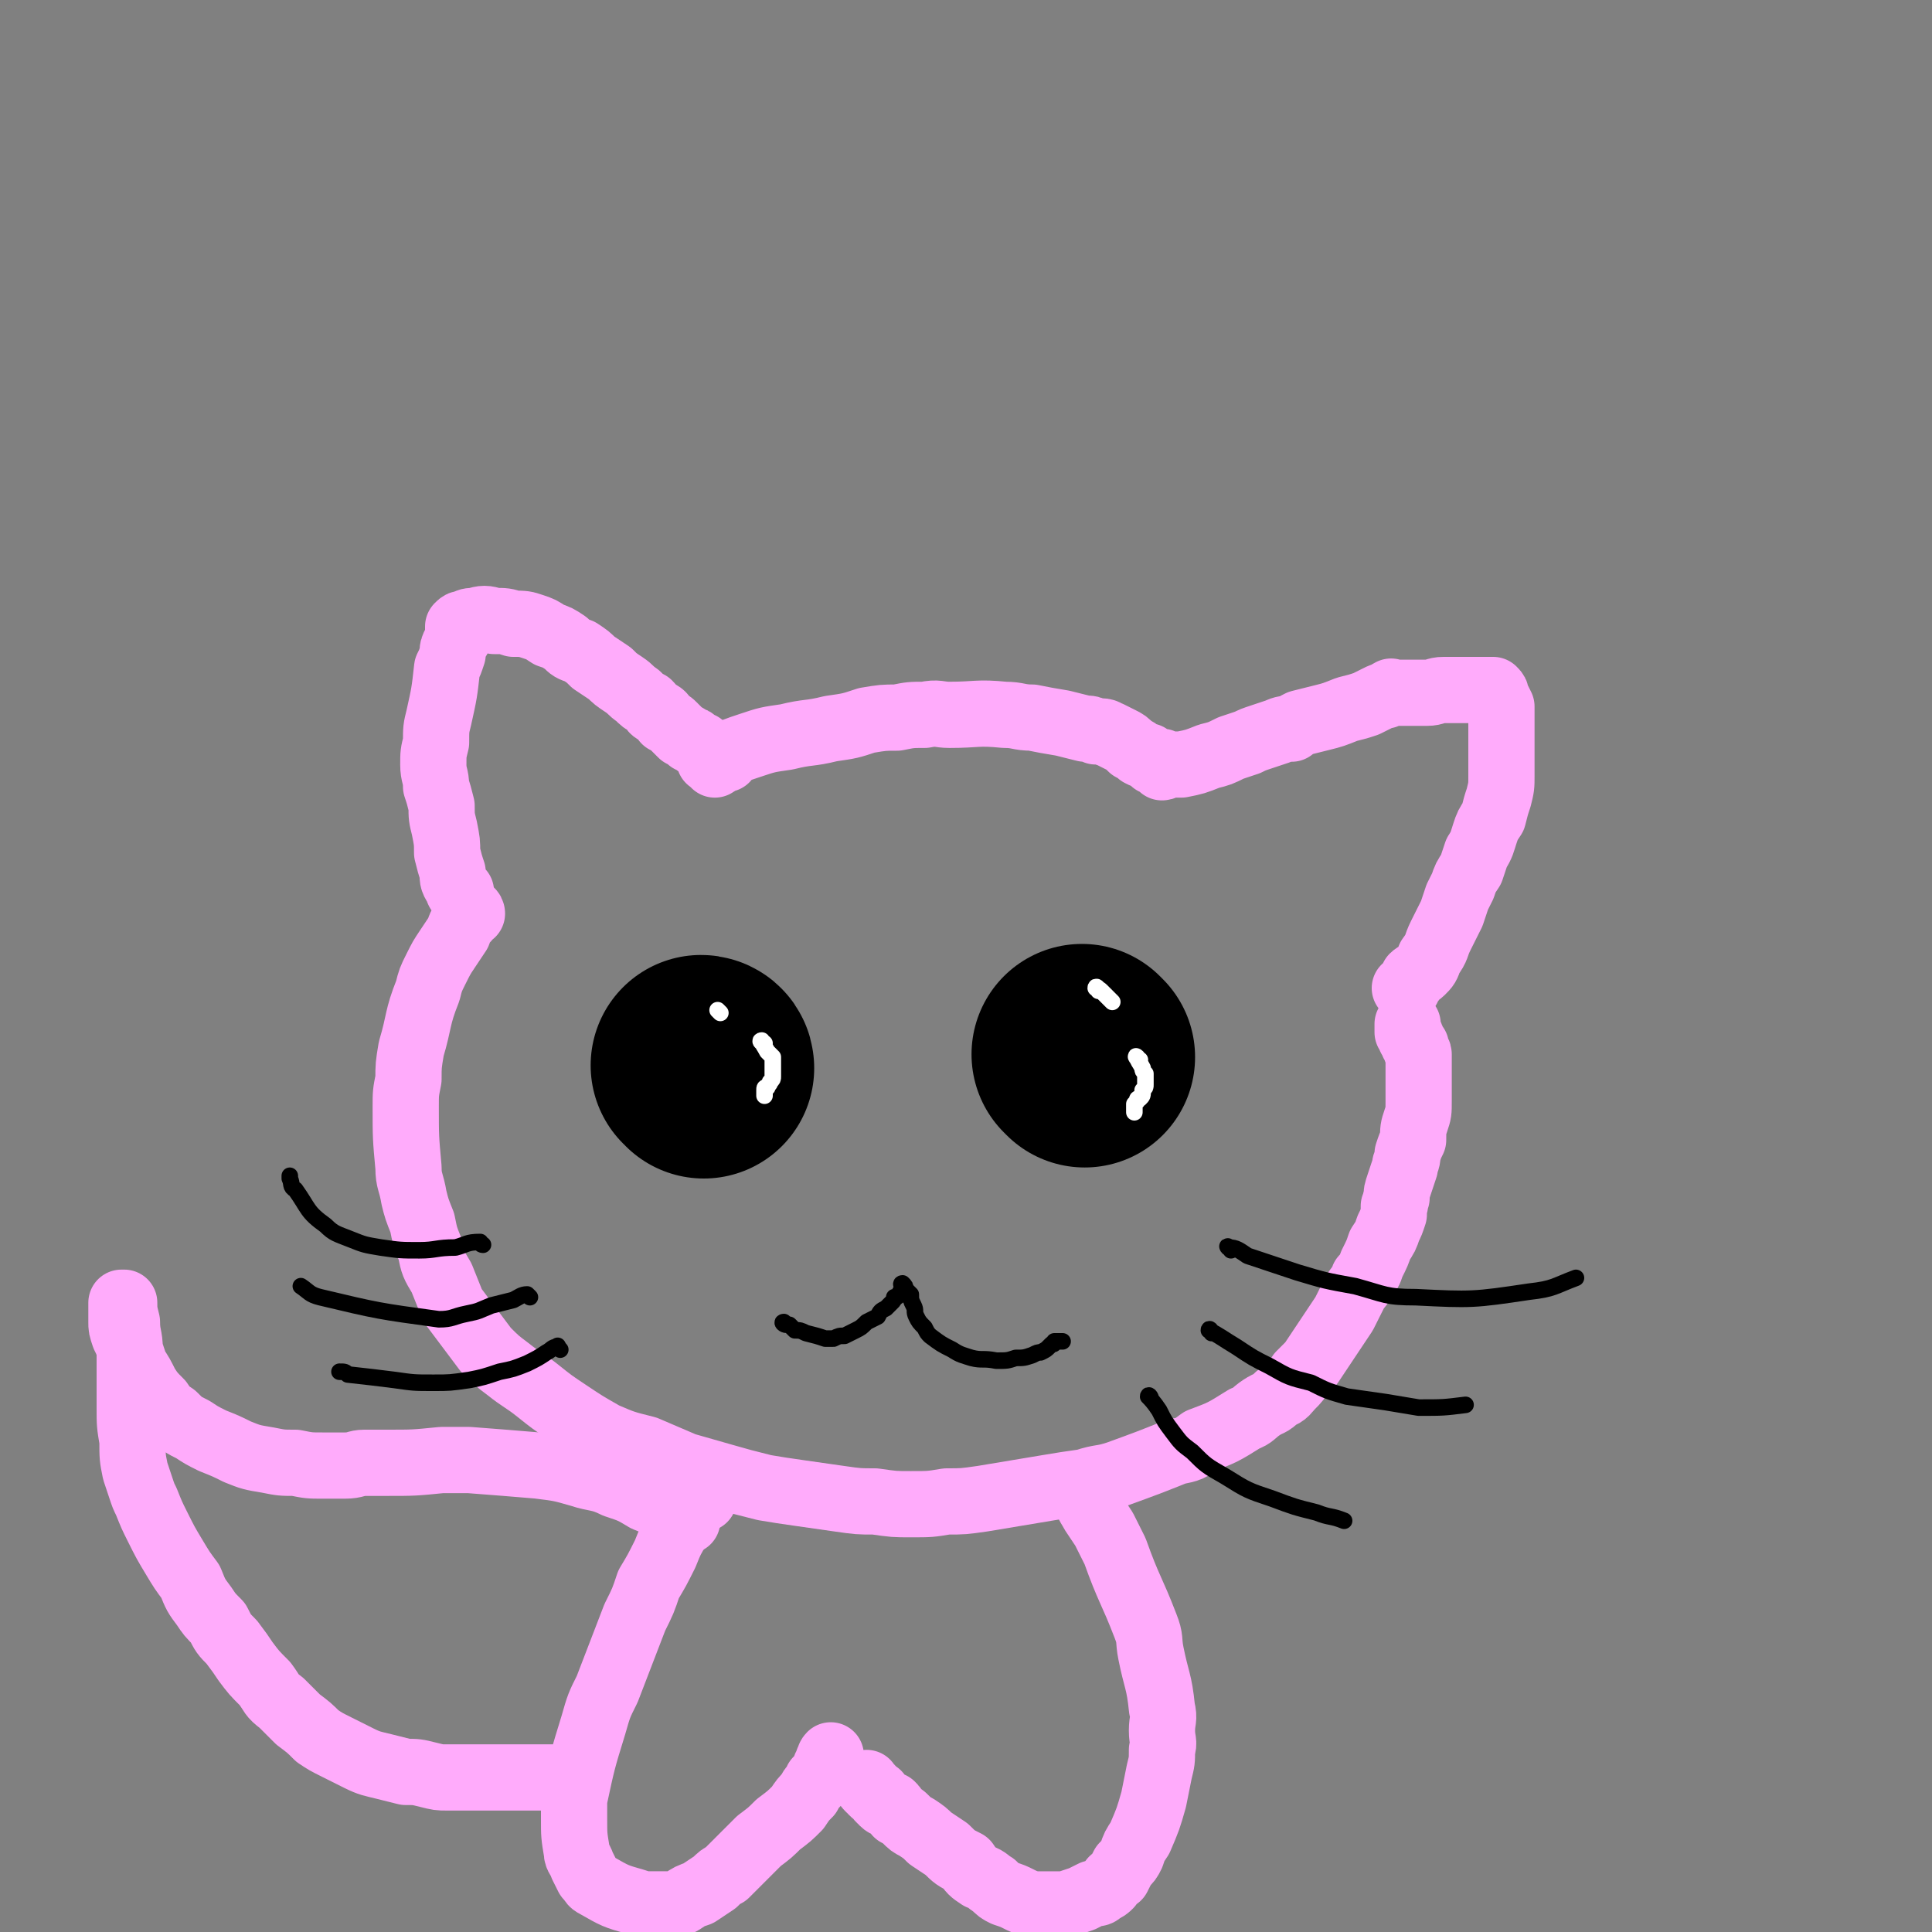 <svg viewBox='0 0 700 700' version='1.1' xmlns='http://www.w3.org/2000/svg' xmlns:xlink='http://www.w3.org/1999/xlink'><rect x="0" y="0" width="700" height="700" fill="#808080" stroke="none"/><g fill='none' stroke='#FFABFB' stroke-width='24' stroke-linecap='round' stroke-linejoin='round'><path d='M167,323c-1,0 -1,0 -1,-1 -2,-3 -2,-3 -2,-6 -1,-3 -1,-3 -2,-7 0,-4 0,-4 -1,-9 -1,-4 -1,-4 -1,-8 -1,-4 -1,-4 -2,-7 0,-4 -1,-4 -1,-8 0,-4 0,-4 1,-8 0,-5 0,-5 1,-9 2,-9 2,-9 3,-18 1,-2 1,-2 2,-5 0,-2 0,-2 1,-4 1,-2 1,-1 1,-3 0,-1 0,-1 0,-2 0,0 0,0 0,-1 1,-1 1,-1 2,-1 2,-1 2,-1 4,-1 3,-1 4,-1 7,0 4,0 4,0 7,1 4,0 4,0 7,1 3,1 3,1 6,3 3,1 3,1 6,3 2,2 2,2 5,3 3,2 3,2 5,4 3,2 3,2 6,4 2,2 2,2 5,4 3,2 2,2 5,4 2,2 2,2 4,3 2,2 1,2 3,3 2,1 2,1 3,3 2,1 2,1 3,2 2,2 2,2 3,3 2,1 2,1 3,2 1,0 1,0 2,1 1,1 1,1 2,1 1,2 1,1 2,3 1,0 1,0 1,1 1,0 0,0 0,0 0,1 0,1 0,1 0,1 1,0 1,1 0,0 0,0 1,1 0,0 0,0 0,0 '/><path d='M263,275c-1,0 -2,-1 -1,-1 4,-2 4,-2 10,-4 6,-2 6,-2 13,-3 8,-2 8,-1 16,-3 7,-1 7,-1 13,-3 6,-1 6,-1 11,-1 5,-1 5,-1 10,-1 5,-1 5,0 9,0 10,0 10,-1 20,0 5,0 5,1 10,1 5,1 5,1 11,2 4,1 4,1 8,2 2,0 2,0 4,1 1,0 1,0 2,0 2,0 2,1 3,1 2,1 2,1 4,2 2,1 2,1 4,3 2,1 2,1 3,2 2,1 2,1 3,1 1,1 1,1 2,2 0,0 0,0 1,0 1,0 1,0 1,0 1,0 1,0 1,0 0,1 0,1 0,1 0,0 0,1 0,1 1,0 1,-1 1,-1 0,0 0,0 1,0 0,0 0,0 1,0 2,0 2,0 4,0 5,-1 5,-1 10,-3 4,-1 4,-1 8,-3 3,-1 3,-1 6,-2 2,-1 2,-1 5,-2 3,-1 3,-1 6,-2 2,-1 3,-1 5,-1 1,-1 1,-1 3,-2 4,-1 4,-1 8,-2 4,-1 4,-1 9,-3 4,-1 4,-1 7,-2 2,-1 2,-1 4,-2 2,-1 2,-1 3,-1 1,-1 1,-1 2,-1 0,-1 0,0 1,0 2,0 2,0 4,0 4,0 4,0 8,0 3,0 3,-1 6,-1 2,0 2,0 4,0 2,0 2,0 5,0 1,0 1,0 3,0 1,0 1,0 3,0 0,0 0,0 1,0 1,0 1,0 1,0 1,0 1,0 1,0 1,1 1,1 1,2 1,2 1,2 2,4 0,3 0,3 0,6 0,3 0,3 0,6 0,3 0,3 0,7 0,3 0,3 0,6 0,4 0,4 -1,8 -1,3 -1,3 -2,7 -2,3 -2,3 -3,6 -1,3 -1,4 -3,7 -1,3 -1,3 -2,6 -2,3 -2,3 -3,6 -1,2 -1,2 -2,4 -1,3 -1,3 -2,6 -2,4 -2,4 -4,8 -2,4 -1,4 -4,8 -1,3 -1,3 -3,5 -1,1 -2,1 -3,2 0,1 0,1 -1,2 -1,1 -1,1 -1,2 -1,0 -1,0 -1,0 '/><path d='M171,331c0,0 0,-1 -1,-1 -1,1 -1,2 -1,3 -2,2 -2,2 -3,5 -2,3 -2,3 -4,6 -2,3 -2,3 -4,7 -2,4 -2,4 -3,8 -4,10 -3,11 -6,21 -1,6 -1,6 -1,11 -1,5 -1,5 -1,10 0,11 0,11 1,22 0,5 1,5 2,11 1,4 1,4 3,9 1,5 1,5 3,10 1,5 1,5 4,10 2,5 2,5 4,10 3,4 3,4 6,8 3,4 3,4 6,8 4,4 4,4 8,7 5,4 6,4 11,8 5,4 5,4 11,8 6,4 6,4 13,8 7,3 7,3 15,5 7,3 7,3 14,6 7,2 7,2 14,4 7,2 7,2 15,4 6,1 6,1 13,2 7,1 7,1 14,2 7,1 7,1 13,1 7,1 7,1 13,1 7,0 7,0 13,-1 6,0 6,0 13,-1 6,-1 6,-1 12,-2 6,-1 6,-1 12,-2 6,-1 6,-1 13,-2 6,-2 6,-1 12,-3 11,-4 11,-4 21,-8 5,-1 5,-1 9,-4 8,-3 8,-3 16,-8 3,-1 3,-2 6,-4 3,-2 3,-1 6,-4 3,-1 3,-2 5,-4 2,-2 2,-2 3,-4 2,-2 2,-2 4,-4 2,-3 2,-3 4,-6 2,-3 2,-3 4,-6 2,-3 2,-3 4,-6 1,-2 1,-2 2,-4 1,-2 1,-2 2,-4 2,-3 2,-2 3,-5 2,-2 2,-2 3,-5 2,-4 2,-4 3,-7 2,-3 2,-3 3,-6 1,-2 1,-2 2,-5 0,-1 0,-1 0,-3 1,-1 0,-1 1,-3 0,-2 0,-2 1,-5 1,-3 1,-3 2,-6 0,-2 1,-2 1,-5 1,-3 1,-3 2,-5 0,-4 0,-4 1,-7 1,-3 1,-3 1,-7 0,-4 0,-4 0,-7 0,-2 0,-2 0,-4 0,-2 0,-2 0,-3 0,-1 0,-1 0,-2 0,-1 0,-1 0,-1 0,-1 -1,-1 -1,-2 0,0 0,0 0,-1 -1,-1 -1,-1 -1,-1 0,-1 0,-1 -1,-2 0,0 0,0 0,-1 -1,-1 -1,-1 -1,-1 0,-1 0,-1 0,-2 0,0 0,0 0,-1 0,0 0,0 0,0 0,0 0,0 0,0 '/><path d='M255,543c-1,-1 -1,-2 -1,-1 -2,1 -2,2 -4,5 -2,3 -2,2 -4,6 -3,5 -3,5 -5,10 -3,6 -3,6 -6,11 -2,6 -2,6 -5,12 -5,13 -5,13 -10,26 -3,6 -3,6 -5,13 -4,13 -4,13 -7,27 0,4 0,4 0,7 0,6 0,6 1,12 0,2 1,2 2,5 1,2 1,2 2,4 2,2 1,2 3,3 7,4 7,4 14,6 3,1 3,1 6,1 3,0 3,0 6,0 3,0 3,0 5,-1 3,-2 3,-2 6,-3 3,-2 3,-2 6,-4 2,-2 2,-2 4,-3 2,-2 2,-2 3,-3 2,-2 2,-2 4,-4 2,-2 2,-2 5,-5 4,-3 4,-3 7,-6 4,-3 4,-3 7,-6 2,-3 2,-3 4,-5 1,-2 1,-2 2,-3 1,-1 1,-1 1,-2 1,-1 1,-1 2,-1 0,-1 1,-1 1,-2 0,0 0,0 0,-1 0,-1 0,-1 1,-1 0,-1 0,-1 0,-2 0,0 1,0 1,0 0,-1 -1,-1 0,-2 0,0 0,0 0,0 '/><path d='M395,545c0,0 -1,-1 -1,-1 0,1 1,2 2,4 2,3 2,3 4,6 2,4 2,4 4,8 5,14 6,14 11,27 2,5 1,5 2,10 2,10 3,10 4,20 1,4 0,4 0,8 0,4 1,4 0,7 0,4 0,4 -1,8 -1,5 -1,5 -2,10 -2,7 -2,7 -5,14 -2,3 -2,3 -3,6 -1,2 -1,2 -3,4 -1,2 -1,2 -2,4 -2,1 -2,1 -3,3 -1,1 -1,1 -3,2 -1,1 -1,1 -3,1 -2,1 -2,1 -4,2 -3,1 -3,1 -6,2 -3,0 -3,0 -6,0 -3,0 -3,0 -6,0 -3,-1 -3,-1 -5,-2 -2,-1 -2,-1 -5,-2 -2,-1 -2,-1 -4,-3 -2,-1 -2,-2 -5,-3 -3,-2 -3,-2 -5,-5 -4,-2 -4,-2 -7,-5 -3,-2 -3,-2 -6,-4 -2,-2 -2,-2 -5,-4 -2,-1 -2,-1 -4,-3 -1,-1 -1,-1 -3,-2 -1,-2 -1,-2 -2,-3 -1,0 -2,0 -3,-1 0,-1 0,-1 -1,-1 -1,-1 -1,-1 -1,-2 -1,0 -1,0 -2,-1 0,-1 0,-1 -1,-1 -1,-1 -1,-1 -1,-2 0,0 0,0 0,0 '/><path d='M249,551c-1,-1 -1,-1 -1,-1 -2,-2 -3,-1 -5,-2 -4,-3 -4,-3 -9,-5 -5,-3 -5,-3 -11,-5 -6,-3 -7,-2 -13,-4 -7,-2 -7,-2 -15,-3 -12,-1 -12,-1 -25,-2 -5,0 -5,0 -10,0 -10,1 -10,1 -20,1 -4,0 -4,0 -8,0 -3,0 -3,1 -7,1 -4,0 -4,0 -8,0 -5,0 -5,0 -10,-1 -5,0 -5,0 -10,-1 -6,-1 -6,-1 -11,-3 -4,-2 -4,-2 -9,-4 -4,-2 -4,-2 -7,-4 -4,-2 -4,-2 -7,-5 -3,-2 -3,-2 -5,-5 -3,-3 -3,-3 -5,-6 -2,-4 -2,-4 -4,-7 -1,-3 -1,-3 -2,-6 -1,-3 -1,-3 -2,-5 -1,-3 -1,-3 -1,-5 0,-2 0,-2 0,-3 0,-1 0,-1 0,-2 0,0 0,0 0,-1 0,-1 0,-1 0,-1 0,0 0,0 1,0 0,3 0,3 1,7 0,5 1,5 1,10 0,5 0,5 0,9 0,6 0,6 0,12 0,6 0,6 1,12 0,6 0,6 1,11 1,3 1,3 2,6 1,3 1,3 2,5 2,5 2,5 4,9 3,6 3,6 6,11 3,5 3,5 6,9 2,5 2,5 5,9 2,3 2,3 5,6 2,4 2,4 5,7 3,4 3,4 5,7 3,4 3,4 7,8 3,4 2,4 6,7 3,3 3,3 6,6 4,3 4,3 7,6 3,2 3,2 7,4 4,2 4,2 8,4 4,2 5,2 9,3 4,1 4,1 8,2 4,0 4,0 8,1 4,1 4,1 7,1 4,0 4,0 8,0 2,0 2,0 5,0 1,0 1,0 3,0 1,0 1,0 2,0 1,0 1,0 2,0 0,0 0,0 1,0 1,0 1,0 1,0 1,0 1,0 2,0 0,0 0,0 0,0 1,0 1,0 2,0 0,0 0,0 0,0 1,0 1,0 2,0 0,0 0,0 0,0 1,0 1,0 2,0 0,0 0,0 0,0 1,0 1,0 1,0 0,0 0,0 1,0 0,0 0,0 0,0 0,0 0,0 1,0 0,0 0,0 1,0 0,0 0,0 1,0 1,0 1,0 1,0 1,0 1,0 2,0 0,0 0,0 0,0 1,0 1,0 1,0 0,0 0,0 0,0 1,0 1,0 1,0 1,0 1,0 1,0 0,0 0,0 0,0 '/></g>
<g fill='none' stroke='#000000' stroke-width='80' stroke-linecap='round' stroke-linejoin='round'><path d='M255,387c0,-1 -1,-1 -1,-1 '/><path d='M393,383c0,0 -1,-1 -1,-1 '/></g>
<g fill='none' stroke='#000000' stroke-width='6' stroke-linecap='round' stroke-linejoin='round'><path d='M285,480c-1,0 -2,-1 -1,-1 0,0 1,1 2,1 1,1 1,1 2,2 2,0 2,0 4,1 4,1 4,1 7,2 2,0 2,0 3,0 2,-1 2,-1 4,-1 2,-1 2,-1 4,-2 2,-1 2,-1 4,-3 2,-1 2,-1 4,-2 1,-2 1,-2 3,-3 1,-1 1,-1 2,-2 1,-1 1,-1 1,-2 1,0 1,0 2,-1 0,-1 0,-1 1,-1 0,-1 0,-1 0,-2 0,0 -1,-1 0,-1 0,0 0,0 0,0 1,1 1,1 1,2 1,1 1,1 2,2 0,2 0,2 1,4 1,2 0,2 1,4 1,2 1,2 3,4 1,2 1,2 2,3 4,3 4,3 8,5 3,2 4,2 7,3 4,1 4,0 9,1 4,0 4,0 7,-1 3,0 3,0 6,-1 2,-1 2,-1 3,-1 2,-1 2,-1 3,-2 0,0 0,0 1,-1 1,0 1,0 1,-1 1,0 1,0 2,0 1,0 1,0 1,0 '/><path d='M446,453c0,-1 -2,-2 -1,-1 3,0 4,1 7,3 9,3 9,3 18,6 10,3 10,3 21,5 11,3 11,4 22,4 20,1 21,1 41,-2 9,-1 9,-2 17,-5 '/><path d='M439,483c0,-1 -1,-2 -1,-1 4,2 5,3 10,6 6,4 6,4 12,7 7,4 7,4 15,6 6,3 6,3 13,5 7,1 7,1 14,2 6,1 6,1 12,2 9,0 9,0 17,-1 '/><path d='M417,507c0,-1 -1,-2 -1,-1 1,1 2,2 4,5 2,4 2,4 5,8 3,4 3,4 7,7 5,5 5,5 12,9 8,5 8,5 17,8 8,3 8,3 16,5 5,2 5,1 10,3 '/><path d='M175,451c-1,0 -1,-1 -1,-1 -5,0 -5,1 -9,2 -7,0 -7,1 -13,1 -7,0 -7,0 -14,-1 -6,-1 -6,-1 -11,-3 -5,-2 -6,-2 -9,-5 -7,-5 -6,-6 -11,-13 -2,-1 -1,-2 -2,-4 0,0 0,0 0,-1 '/><path d='M192,470c0,0 -1,-1 -1,-1 -2,0 -3,1 -5,2 -4,1 -4,1 -8,2 -5,2 -4,2 -9,3 -5,1 -5,2 -10,2 -22,-3 -22,-3 -43,-8 -4,-1 -4,-2 -7,-4 '/><path d='M203,489c-1,-1 -1,-2 -1,-1 -2,0 -2,1 -4,2 -3,2 -3,2 -7,4 -5,2 -5,2 -10,3 -6,2 -6,2 -11,3 -7,1 -7,1 -13,1 -7,0 -7,0 -14,-1 -8,-1 -8,-1 -17,-2 -1,-1 -1,-1 -3,-1 0,0 0,0 0,0 '/></g>
<g fill='none' stroke='#FFFFFF' stroke-width='6' stroke-linecap='round' stroke-linejoin='round'><path d='M398,359c0,-1 -1,-2 -1,-1 0,0 1,0 2,1 1,1 1,1 1,1 1,1 1,1 2,2 0,0 0,0 1,1 '/><path d='M413,384c-1,0 -2,-2 -1,-1 0,1 1,2 2,4 0,1 0,1 1,2 0,1 0,1 0,1 0,1 0,1 0,2 0,0 0,0 0,1 0,1 0,1 -1,2 0,2 0,2 -1,3 -1,0 -1,0 -1,1 -1,1 -1,1 -1,1 0,1 0,1 0,2 0,0 0,0 0,1 0,0 0,0 0,0 '/><path d='M261,367c-1,-1 -1,-1 -1,-1 '/><path d='M277,378c-1,0 -2,-1 -1,-1 0,1 1,2 2,4 1,1 1,1 2,2 0,2 0,2 0,3 0,1 0,1 0,2 0,1 0,1 0,2 0,1 0,1 -1,2 0,1 -1,1 -1,2 -1,0 -1,0 -1,1 0,1 0,1 0,1 0,0 0,0 0,1 '/></g>
</svg>